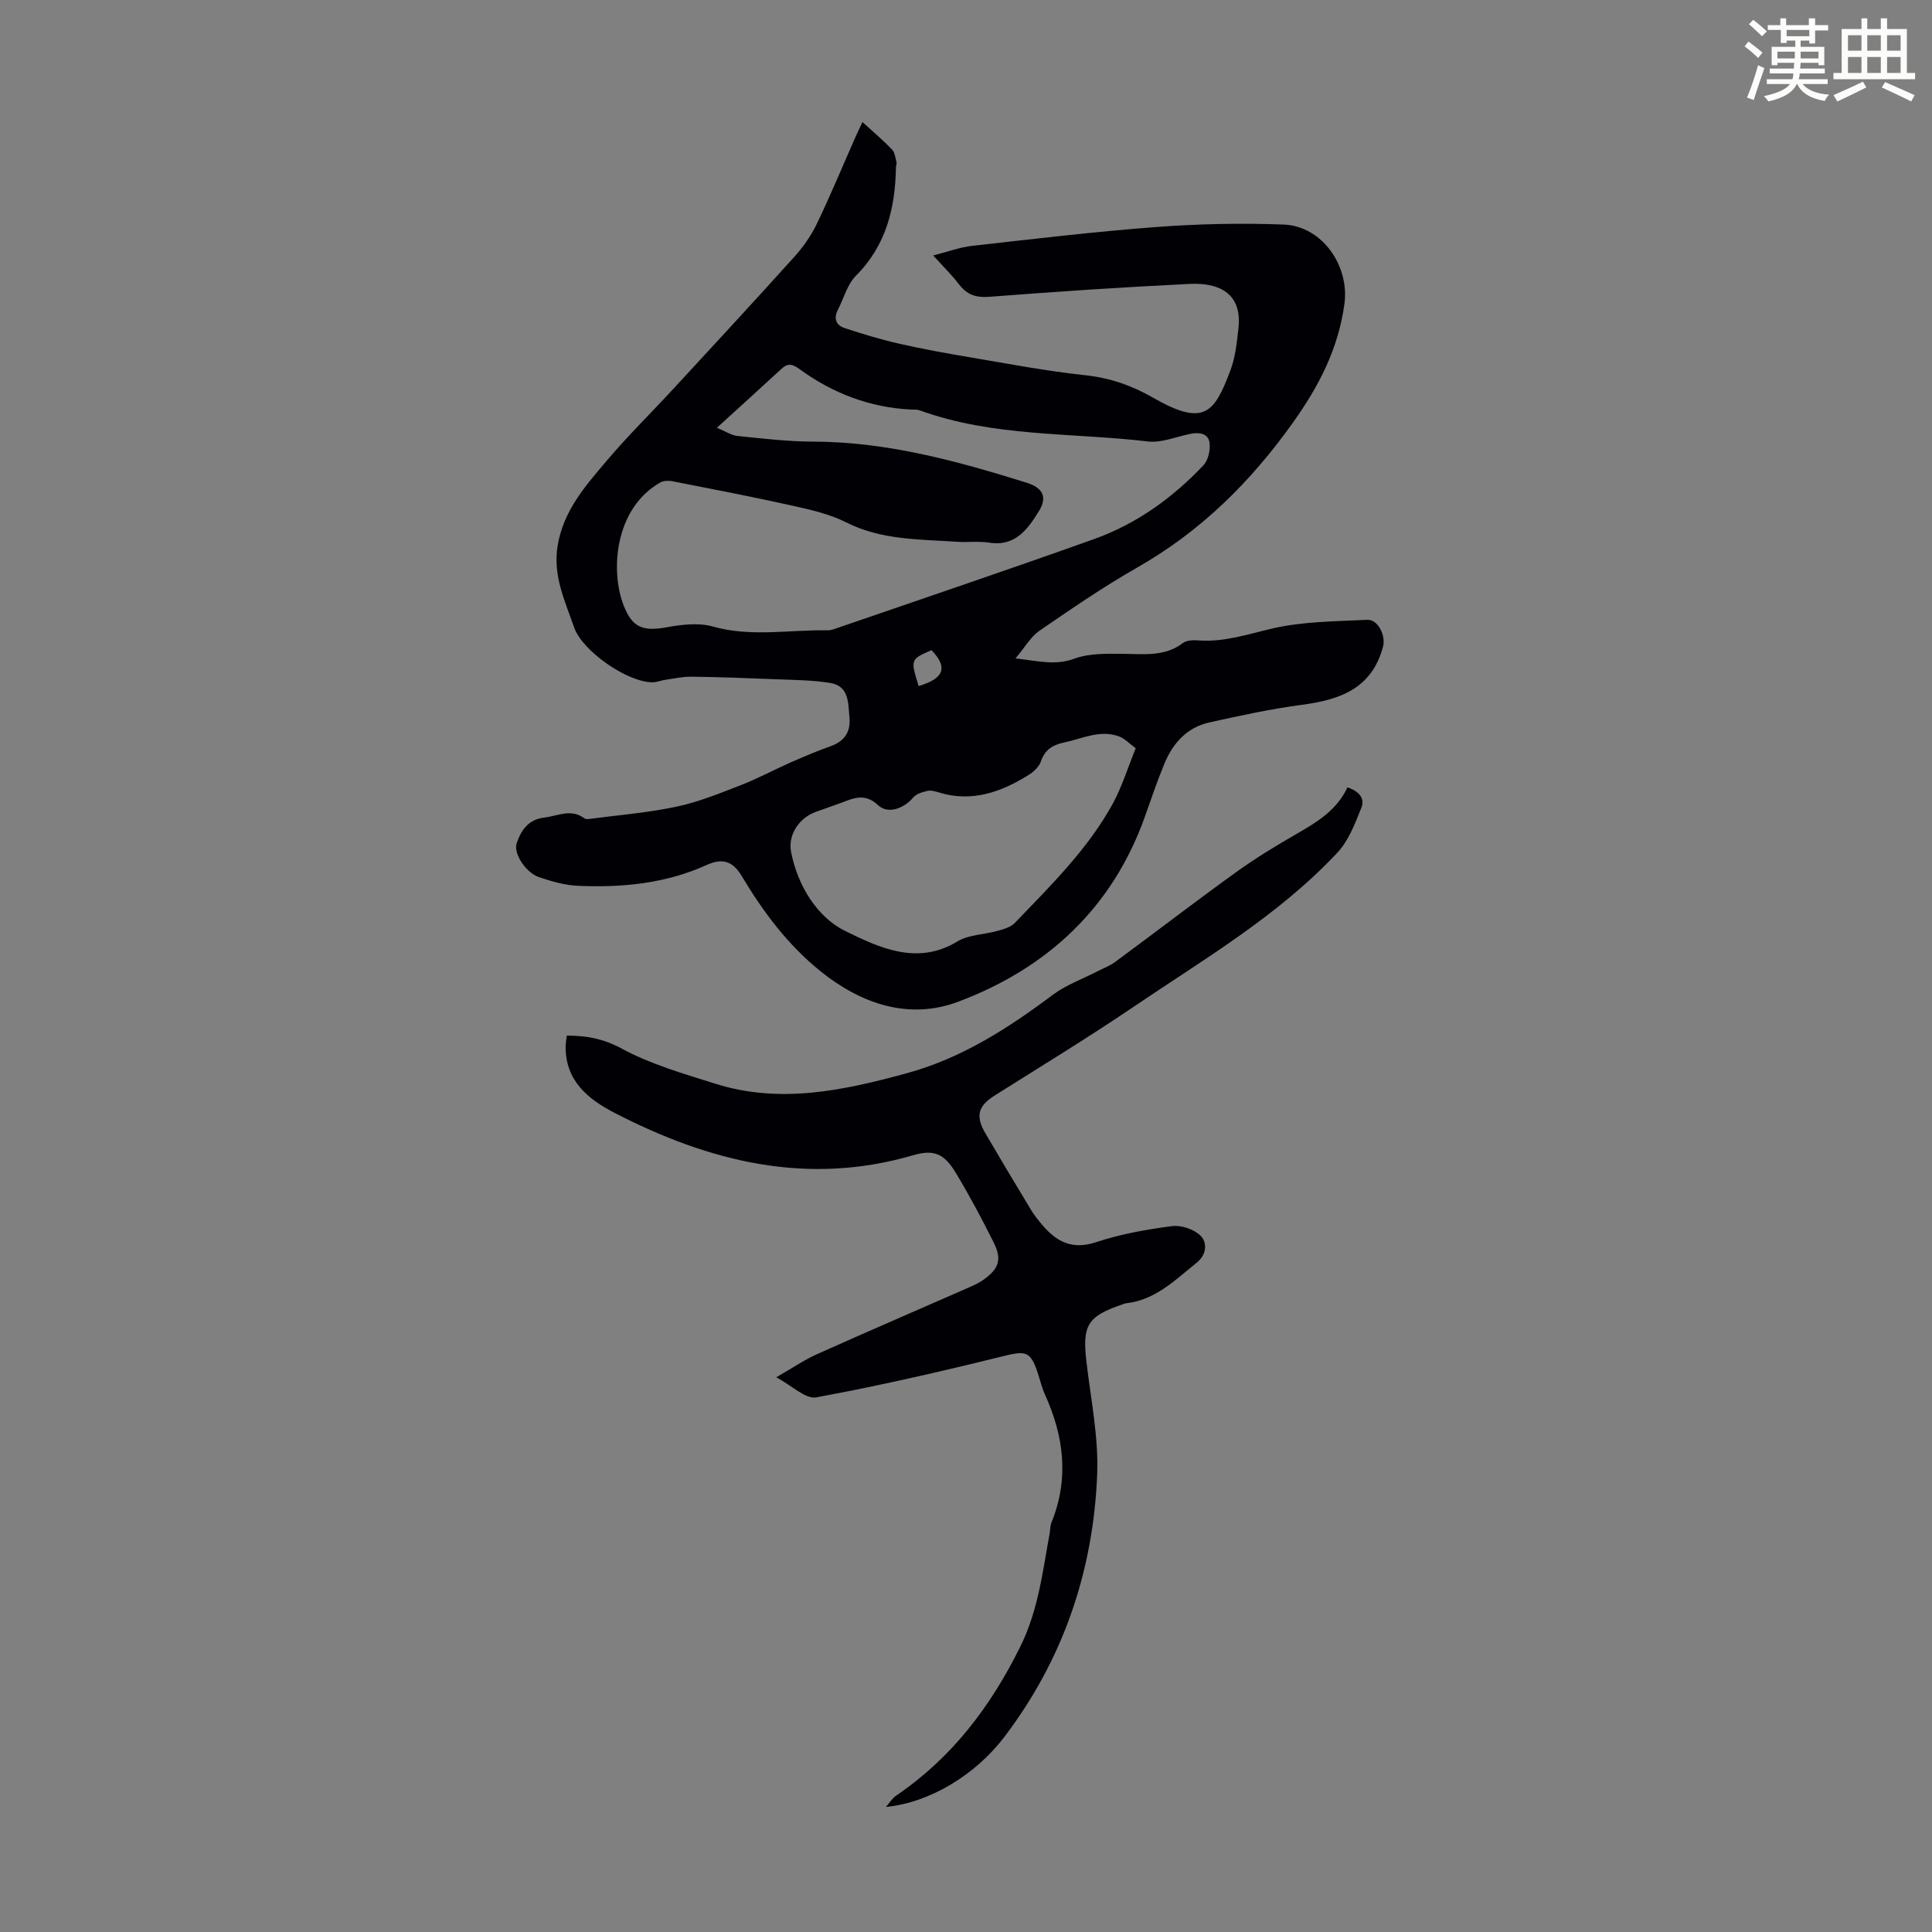 <svg enable-background="new 0 0 400 400" viewBox="0 0 400 400" xmlns="http://www.w3.org/2000/svg"><rect x="0" y="0" width="400" height="400" fill="#808080" stroke="none"/><path d="m361.2 9.6.8-1c.9.7 1.9 1.4 2.9 2.3l-.9 1.1c-1-1-2-1.8-2.8-2.4zm.5 10.6c.9-2.1 1.6-4.3 2.3-6.7.4.2.8.4 1.3.6-.7 2.1-1.5 4.3-2.2 6.6zm.4-15.2.9-.9c1 .8 2 1.6 2.8 2.4l-1 1c-.9-.9-1.8-1.7-2.7-2.5zm12.5-1.2h1.2v1.4h2.7v1.1h-2.7v2.7h-1.2v-.6h-1.8v1.3h4.9v3.8h-1.2v-.5h-3.7c0 .4-.1.9-.1 1.2h5.1v1h-5.2c0 .5-.1.9-.2 1.2h6v1h-5.2c1.1 1.3 2.9 2 5.5 2.2-.4.4-.7.8-.9 1.3-2.9-.5-4.8-1.6-5.7-3.5h-.1c-.8 1.7-2.7 2.9-5.9 3.6-.2-.4-.6-.8-.9-1.1 2.8-.6 4.6-1.4 5.4-2.5h-4.8v-1h5.3c.1-.3.2-.7.2-1.2h-4.9v-1h5c0-.4 0-.8.1-1.2h-3.5v.5h-1.2v-3.8h4.9v-1.3h-1.8v.5h-1.2v-2.7h-2.7v-1h2.6v-1.4h1.2v1.4h4.7v-1.4zm-6.6 8.3h3.6c0-.4 0-.9 0-1.4h-3.6zm1.9-4.6h4.7v-1.3h-4.7zm6.6 3.2h-3.7v1.4h3.7z" fill="#fbfcfa"/><path d="m385.3 3.8h1.3v2.2h2.8v-2.2h1.3v2.2h4.1v9.1h1.7v1.3h-16.9v-1.3h1.7v-9.1h4.1v-2.2zm.4 13.1.7 1.2c-1.8.9-3.8 1.9-6 2.9-.2-.4-.5-.8-.8-1.3 2.3-1 4.3-1.9 6.1-2.8zm-3.1-6.4h2.8v-3.2h-2.8zm0 4.6h2.8v-3.3h-2.8zm4-4.6h2.8v-3.2h-2.8zm0 4.6h2.8v-3.3h-2.8zm3.7 1.9c2.1.9 4.1 1.8 6.1 2.7l-.7 1.3c-2.2-1.1-4.2-2-6.1-2.9zm3.2-9.7h-2.8v3.2h2.8zm-2.8 7.8h2.8v-3.3h-2.8z" fill="#fbfcfa"/><g fill="#010105"><path d="m178.56 25.27c2.26 2.06 4.3 3.78 6.13 5.69.59.62.68 1.74.93 2.65.08.3-.12.66-.12.99-.15 8.46-2 16.19-8.29 22.49-1.8 1.8-2.51 4.68-3.74 7.06-.91 1.77-.39 3.18 1.38 3.77 3.69 1.21 7.42 2.35 11.2 3.21 4.9 1.12 9.85 2.02 14.8 2.85 7.92 1.34 15.82 2.85 23.79 3.7 5.16.55 9.69 2.13 14.13 4.68 10.7 6.15 12.67 2.96 15.95-5.61 1.05-2.76 1.36-5.85 1.69-8.82.83-7.58-4.52-9.42-10.1-9.15-13.84.67-27.67 1.6-41.49 2.67-2.81.22-4.66-.46-6.31-2.63-1.41-1.86-3.11-3.5-5.3-5.93 3.05-.77 5.52-1.71 8.06-1.99 12.65-1.42 25.31-2.93 38-3.89 8.79-.66 17.67-.86 26.48-.52 8.02.31 13.68 8.57 12.6 16.44-1.27 9.24-5.21 16.91-10.62 24.51-8.79 12.34-19.11 22.56-32.28 30.06-6.98 3.98-13.63 8.55-20.26 13.1-1.78 1.22-2.94 3.35-4.94 5.71 4.82.57 8.27 1.5 12.19.06 3.12-1.15 6.8-1.03 10.23-1 4.25.04 8.47.6 12.22-2.22.78-.59 2.14-.65 3.21-.56 5.35.4 10.26-1.29 15.38-2.48 6.34-1.46 13.04-1.46 19.6-1.78 2.24-.11 3.87 3.3 3.26 5.56-2.32 8.73-9 11.01-16.9 12.05-6.4.85-12.74 2.23-19.05 3.63-4.59 1.02-7.53 4.24-9.28 8.46-1.5 3.6-2.75 7.31-4.05 10.99-6.74 18.98-20.3 31.47-38.66 38.37-10.18 3.83-20.05.5-28.47-6.26-6.8-5.46-11.96-12.38-16.39-19.8-1.93-3.24-4.2-3.63-7.27-2.23-8.47 3.84-17.45 4.69-26.57 4.3-2.73-.12-5.51-.91-8.12-1.8-2.69-.92-5.33-4.88-4.61-7 .89-2.64 2.34-4.93 5.71-5.33 2.8-.33 5.53-1.91 8.28.14.24.18.66.19.98.15 6.06-.8 12.18-1.29 18.14-2.55 4.56-.97 8.97-2.77 13.34-4.47 3.5-1.36 6.83-3.17 10.28-4.69 2.75-1.21 5.53-2.38 8.35-3.39 2.86-1.03 4.1-3.02 3.82-5.93-.28-2.95-.04-6.51-4.01-7.14-3.71-.59-7.52-.61-11.3-.76-5.78-.24-11.56-.45-17.34-.53-1.83-.03-3.67.39-5.49.65-.87.12-1.72.5-2.59.51-5.2.05-14.58-6.47-16.27-11.35-1.88-5.45-4.42-10.65-3.43-16.84 1.17-7.32 5.76-12.47 10.2-17.71 4.39-5.19 9.27-9.97 13.89-14.98 8.34-9.04 16.69-18.06 24.92-27.2 1.83-2.03 3.47-4.36 4.65-6.81 2.81-5.84 5.29-11.83 7.91-17.76.43-.99.91-1.97 1.55-3.34zm-30.13 63.29c1.79.74 2.97 1.57 4.23 1.7 5.2.53 10.43 1.16 15.64 1.17 15.31.03 29.82 4 44.25 8.51 3.35 1.05 4.37 2.97 2.52 5.93-2.3 3.69-4.86 7.33-10.25 6.48-2.19-.34-4.47-.03-6.7-.18-7.77-.54-15.6-.32-22.91-4.01-3.42-1.73-7.34-2.62-11.13-3.46-8.26-1.84-16.58-3.44-24.89-5.07-.79-.15-1.81-.12-2.48.26-9.42 5.35-10.4 18.19-7.61 25.41 1.82 4.69 4.02 5.45 8.94 4.57 3.1-.56 6.58-.99 9.51-.16 7.97 2.25 15.92.64 23.87.79.54.01 1.1-.19 1.62-.37 17.84-6.15 35.73-12.17 53.5-18.53 8.75-3.13 16.22-8.5 22.6-15.25 1-1.06 1.49-3.18 1.28-4.68-.27-1.99-2.17-2.21-4-1.84-2.92.59-5.94 1.9-8.76 1.57-15.81-1.87-32.02-.88-47.32-6.47-.5-.18-1.1-.1-1.66-.13-8.56-.42-16.23-3.35-23.11-8.35-1.41-1.02-2.38-1.38-3.73-.13-4.33 4-8.7 7.95-13.41 12.24zm86.71 66.36c-1.31-.96-2.25-1.99-3.4-2.43-3.98-1.5-7.64.44-11.44 1.24-2.41.51-3.97 1.5-4.8 3.93-.38 1.11-1.51 2.15-2.56 2.8-5.73 3.56-11.78 5.73-18.65 3.58-.74-.23-1.6-.46-2.31-.29-1.03.25-2.28.61-2.91 1.36-1.88 2.25-5.19 3.54-7.25 1.61-2.82-2.65-5.18-1.42-7.84-.44-1.68.62-3.37 1.2-5.05 1.8-3.43 1.22-5.83 4.71-5.15 8.28 1.35 7.06 5.47 13.58 11.23 16.4 6.8 3.33 14.82 7.26 23.18 2.17 2.36-1.44 5.59-1.42 8.38-2.21 1.24-.35 2.69-.76 3.53-1.63 7.43-7.74 15.16-15.29 20.36-24.83 1.83-3.39 2.98-7.16 4.68-11.34zm-42.29-20.31c-4.36 1.91-4.36 1.91-2.66 7.43 5.23-1.54 6.15-3.84 2.66-7.43z"/><path d="m183.42 374.11c.7-.79 1.28-1.77 2.13-2.35 11.49-7.82 19.48-18.32 25.65-30.76 3.77-7.59 4.64-15.5 6.11-23.46.14-.77.1-1.6.38-2.31 3.68-9.04 2.6-17.81-1.33-26.47-.64-1.42-1-2.96-1.49-4.45-1.52-4.65-2.52-4.69-7.34-3.49-12.77 3.16-25.6 6.11-38.53 8.49-2.21.41-5.03-2.43-8.29-4.16 3.48-1.99 5.87-3.63 8.48-4.8 10.28-4.61 20.63-9.06 30.94-13.59 1.22-.54 2.48-1.07 3.55-1.84 3.16-2.28 3.79-4.21 2.05-7.68-2.44-4.88-5.01-9.72-7.83-14.39-2.43-4.02-4.5-4.94-8.93-3.65-21.95 6.41-42.23 1.27-61.75-8.8-5.49-2.84-10.21-6.67-10.11-13.81.01-.65.14-1.29.24-2.18 4.13 0 7.6.65 11.41 2.71 5.99 3.24 12.74 5.17 19.3 7.24 13.4 4.23 26.39 1.46 39.54-2.12 11.55-3.14 21.11-9.35 30.46-16.33 2.71-2.02 6.04-3.21 9.09-4.78 1.28-.66 2.66-1.17 3.8-2.02 8.37-6.18 16.62-12.52 25.06-18.6 3.98-2.87 8.2-5.42 12.45-7.87 4.2-2.43 8.3-4.87 10.52-9.63 2.25.76 3.7 2.18 2.87 4.24-1.3 3.24-2.62 6.77-4.93 9.25-12.27 13.12-27.74 22.13-42.44 32.09-9.34 6.33-18.99 12.2-28.54 18.22-3.42 2.16-4.04 4.22-1.94 7.81 3.1 5.29 6.24 10.56 9.42 15.8.69 1.14 1.53 2.21 2.4 3.23 2.96 3.46 6.2 5.17 11.11 3.53 5.05-1.68 10.41-2.63 15.7-3.32 1.91-.25 4.57.63 5.92 1.97 1.46 1.46 1.28 3.94-.79 5.6-4.42 3.54-8.49 7.69-14.55 8.39-.33.04-.64.18-.96.29-7.12 2.44-8.19 4.31-7.32 11.78.9 7.76 2.53 15.59 2.23 23.32-.79 20-7.02 38.38-19.24 54.42-5.96 7.85-15.46 13.6-24.5 14.48z"/></g></svg>